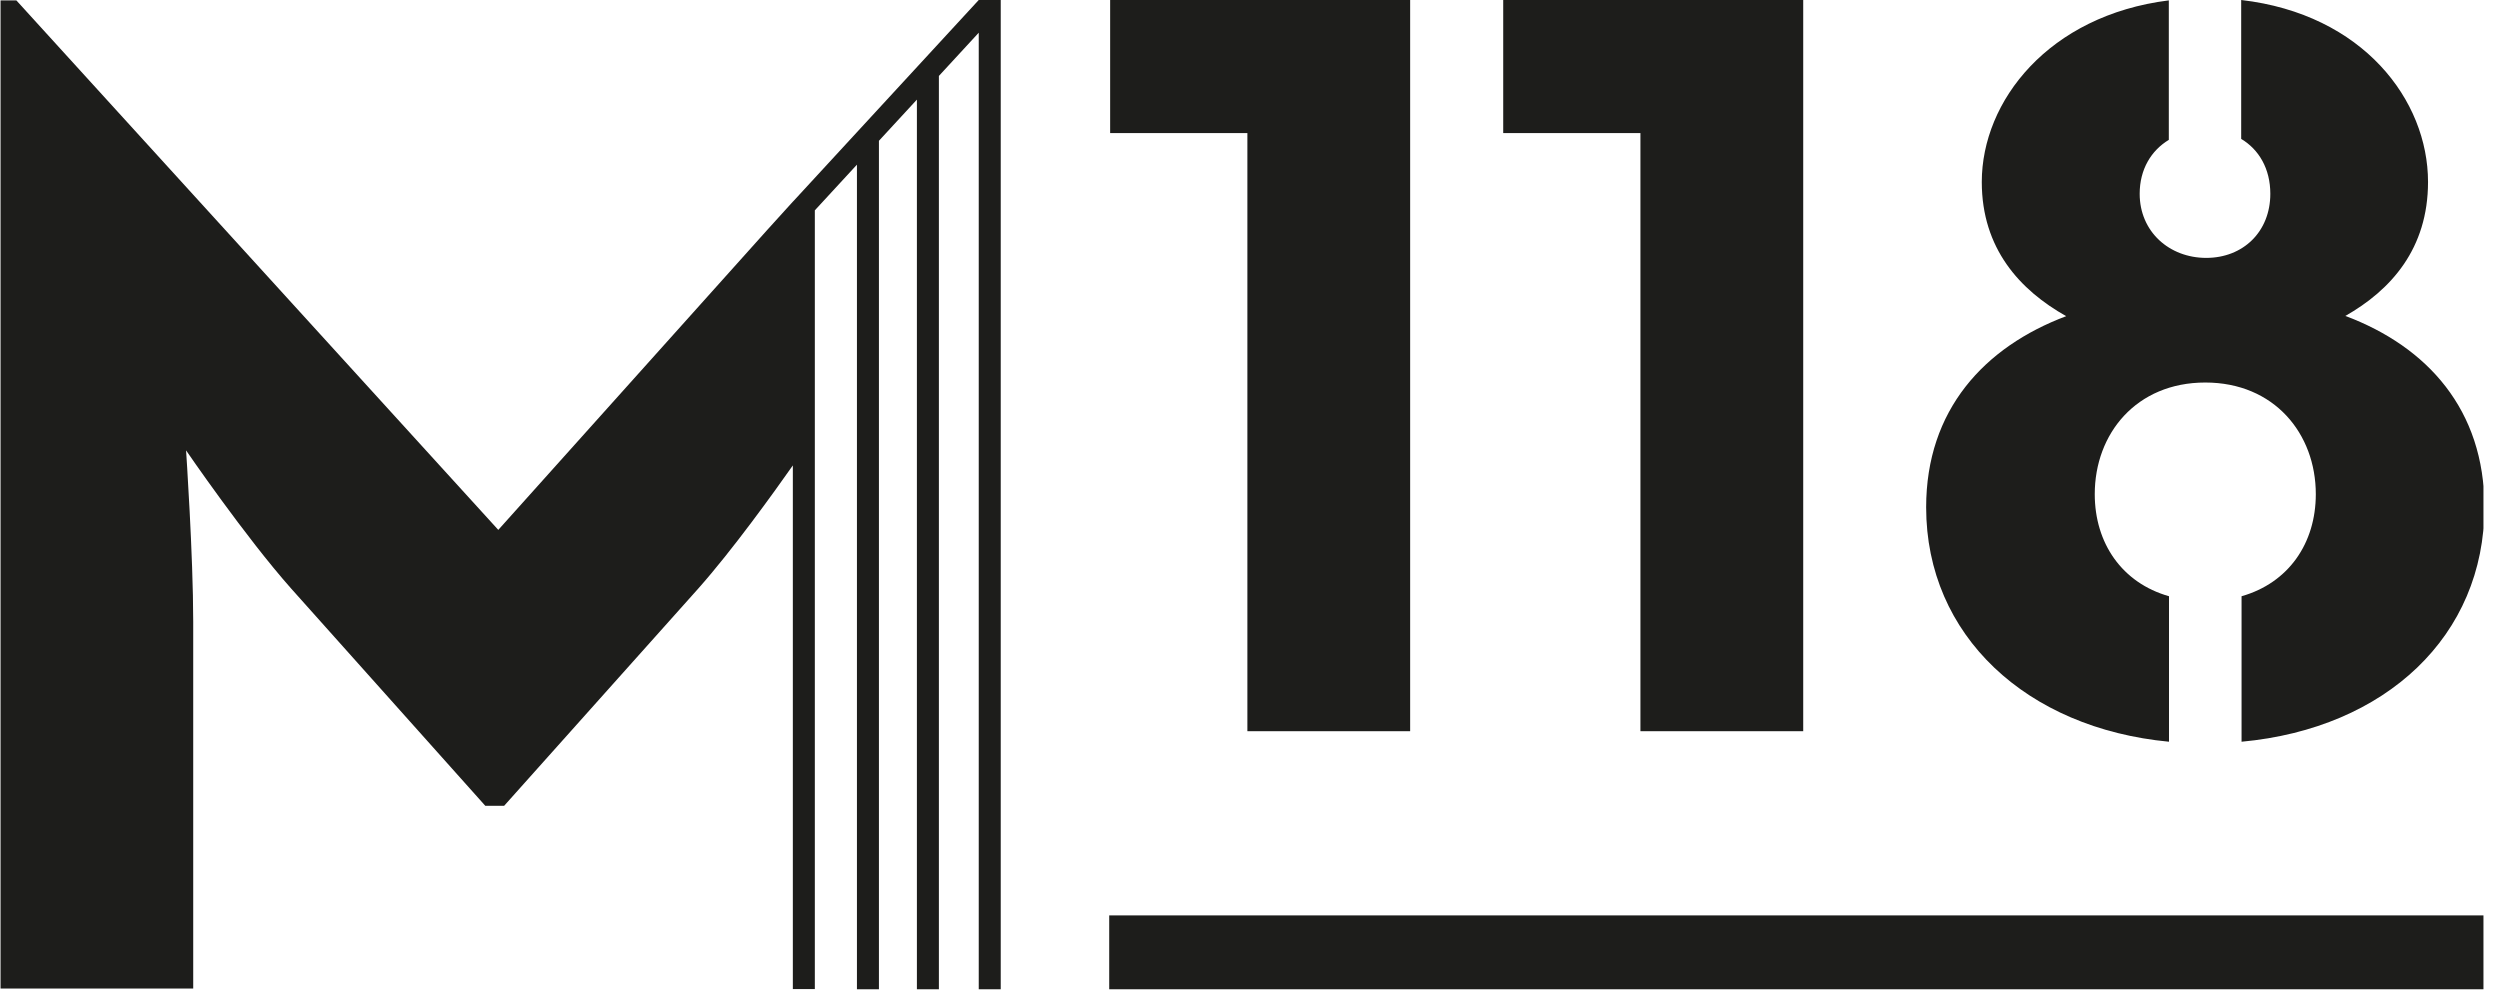 <svg width="133" height="53" viewBox="0 0 133 53" fill="none" xmlns="http://www.w3.org/2000/svg">
<g clip-path="url(#clip0_1010_10484)">
<path d="M66.371 7.08H59.06V0H75.02V38.9H66.361V7.08H66.371Z" fill="#1D1D1B"/>
<path d="M87.281 7.08H79.971V0H95.931V38.9H87.271V7.08H87.281Z" fill="#1D1D1B"/>
<path d="M124.751 16.82C127.211 15.43 129.171 13.22 129.171 9.68C129.171 5.34 125.721 0.75 119.231 0V7.39C120.171 7.95 120.781 8.97 120.781 10.31C120.781 12.33 119.331 13.72 117.371 13.72C115.411 13.72 113.831 12.33 113.831 10.31C113.831 9.01 114.441 8.01 115.381 7.44V0.02C108.991 0.82 105.431 5.37 105.431 9.68C105.431 13.22 107.451 15.43 109.921 16.82C105.561 18.46 102.471 21.81 102.471 26.99C102.471 33.81 107.811 38.74 115.391 39.46V31.72C112.891 31.01 111.441 28.9 111.441 26.29C111.441 23.07 113.651 20.35 117.321 20.35C120.991 20.35 123.201 23.07 123.201 26.29C123.201 28.9 121.751 31.01 119.251 31.72V39.46C126.931 38.75 132.171 33.82 132.171 26.98C132.171 21.8 129.141 18.45 124.781 16.81L124.751 16.82Z" fill="#1D1D1B"/>
<path d="M52.069 0L42.219 10.69L42.179 10.73L40.819 12.23L26.509 28.19L0.869 0.02H0.029V52.59H10.279V33.07C10.279 29.55 9.899 23.96 9.899 23.96C9.899 23.96 13.039 28.55 15.489 31.31L25.819 42.87H26.819L37.149 31.31C38.969 29.26 41.169 26.2 42.179 24.76V52.62H43.349V11.19L45.589 8.76V52.63H46.759V7.49L48.779 5.3V52.63H49.949V4.04L52.069 1.74V52.63H53.239V0H52.079H52.069Z" fill="#1D1D1B"/>
<path d="M132.14 48.7H59.01V52.63H132.14V48.7Z" fill="#1D1D1B"/>
</g>
<defs>
<clipPath id="clip0_1010_10484">
<rect width="132.12" height="52.63" fill="white"/>
</clipPath>
</defs>
</svg>
